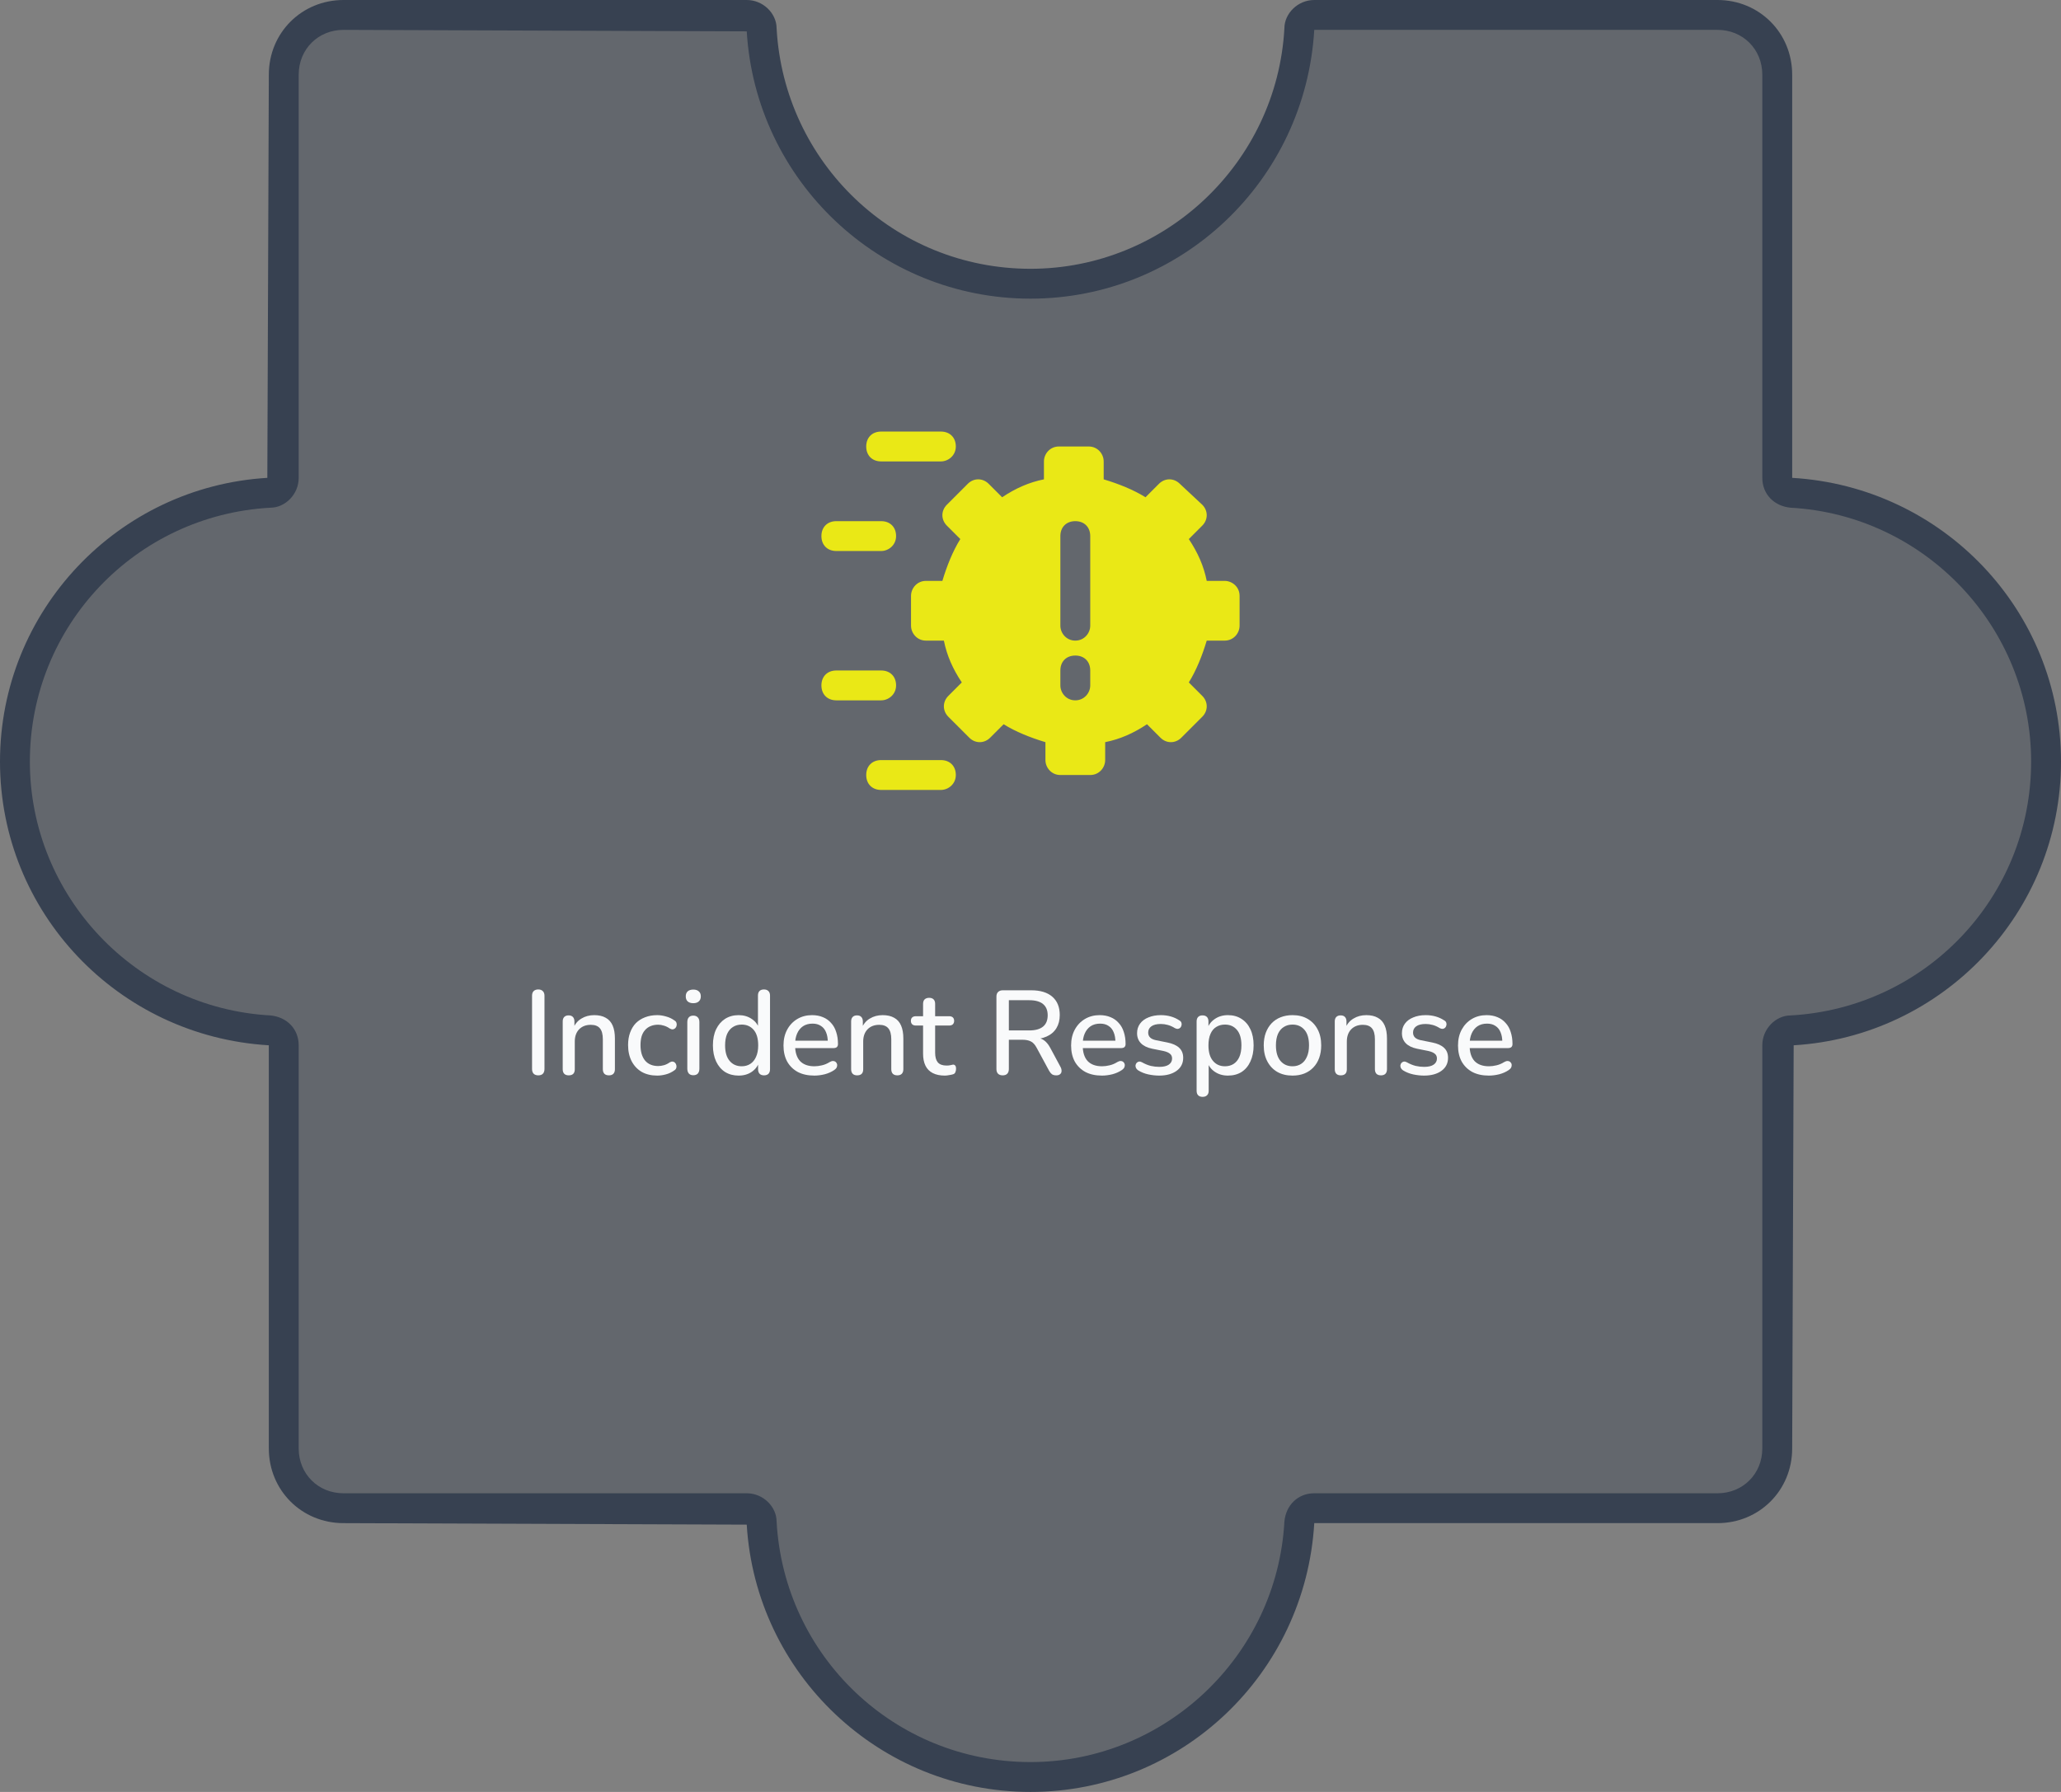 <svg width="138" height="120" viewBox="0 0 138 120" fill="none" xmlns="http://www.w3.org/2000/svg">
<rect x="0" y="0" width="138" height="120" fill="#808080" stroke="none"/>
<g clip-path="url(#clip0_2002_567)">
<g opacity="0.4">
<path fill-rule="evenodd" clip-rule="evenodd" d="M88 1C87.4 1 87 1.4 87 2C86.5 11.5 78.6 19 69 19C59.4 19 51.5 11.5 51 2C51 1.4 50.5 1 50 1H23C20.8 1 19 2.8 19 5V32C19 32.6 18.6 33 18 33C8.5 33.5 1 41.4 1 51C1 60.6 8.5 68.5 18 69C18.6 69 19 69.5 19 70V97C19 99.2 20.8 101 23 101H50C50.6 101 51 101.4 51 102C51.5 111.5 59.4 119 69 119C78.6 119 86.5 111.5 87 102C87 101.4 87.5 101 88 101H115C117.2 101 119 99.2 119 97V70C119 69.4 119.4 69 120 69C129.5 68.5 137 60.6 137 51C137 41.4 129.5 33.5 120 33C119.4 33 119 32.5 119 32V5C119 2.8 117.2 1 115 1H88Z" fill="#374151"/>
</g>
<path d="M69 120C58.9 120 50.6 112.1 50 102.1L23 102C20.2 102 18 99.8 18 97V70C7.9 69.4 0 61.1 0 51C0 40.9 7.9 32.6 17.9 32L18 5C18 2.2 20.2 0 23 0H50C51.1 0 52 0.9 52 1.9C52.5 10.9 59.9 18 69 18C78 18 85.5 10.9 86 1.9C86 0.9 86.9 0 88 0H115C117.8 0 120 2.2 120 5V32C130.1 32.6 138 40.9 138 51C138 61.1 130.1 69.4 120.1 70L120 97C120 99.8 117.8 102 115 102H88C87.4 112.1 79.1 120 69 120ZM23 2C21.3 2 20 3.3 20 5V32C20 33.1 19.1 34 18.1 34C9.1 34.5 2 41.9 2 51C2 60 9.1 67.5 18.1 68C19.2 68.1 20 68.9 20 70V97C20 98.7 21.3 100 23 100H50C51.1 100 52 100.9 52 101.9C52.5 110.9 59.9 118 69 118C78 118 85.5 110.9 86 101.9C86.1 100.8 86.9 100 88 100H115C116.7 100 118 98.7 118 97V70C118 68.9 118.9 68 119.9 68C128.9 67.5 136 60.1 136 51C136 42 128.9 34.5 119.9 34C118.8 33.9 118 33.1 118 32V5C118 3.3 116.7 2 115 2H88C87.4 12.1 79.1 20 69 20C58.9 20 50.6 12.1 50 2.1L23 2Z" fill="#374151"/>
<path d="M82 38.9H80.8C80.6 37.9 80.2 37 79.6 36.1L80.5 35.2C80.9 34.8 80.9 34.2 80.5 33.8L79 32.4C78.6 32 78 32 77.6 32.4L76.7 33.3C75.9 32.8 74.9 32.4 73.9 32.1V30.9C73.9 30.4 73.5 29.9 72.9 29.9H70.9C70.3 29.9 69.9 30.4 69.9 30.9V32.1C68.9 32.3 68 32.7 67.1 33.3L66.2 32.4C65.8 32 65.2 32 64.8 32.4L63.4 33.8C63 34.2 63 34.8 63.4 35.2L64.3 36.1C63.8 36.9 63.4 37.9 63.1 38.9H62C61.4 38.9 61 39.4 61 39.9V41.9C61 42.4 61.4 42.9 62 42.9H63.2C63.4 43.9 63.8 44.8 64.4 45.7L63.5 46.6C63.1 47 63.1 47.6 63.5 48L64.9 49.4C65.3 49.8 65.9 49.8 66.3 49.4L67.2 48.5C68 49 69 49.4 70 49.7V50.9C70 51.4 70.4 51.9 71 51.9H73C73.6 51.9 74 51.4 74 50.9V49.7C75 49.5 75.9 49.1 76.8 48.5L77.7 49.4C78.1 49.8 78.7 49.8 79.1 49.4L80.5 48C80.9 47.6 80.9 47 80.5 46.6L79.6 45.7C80.1 44.9 80.5 43.9 80.8 42.9H82C82.6 42.9 83 42.4 83 41.9V39.9C83 39.3 82.5 38.9 82 38.9ZM73 45.9C73 46.4 72.6 46.9 72 46.9C71.4 46.9 71 46.4 71 45.9V44.9C71 44.3 71.4 43.9 72 43.9C72.6 43.9 73 44.3 73 44.9V45.9ZM73 41.9C73 42.4 72.6 42.9 72 42.9C71.4 42.9 71 42.4 71 41.9V35.9C71 35.3 71.4 34.9 72 34.9C72.6 34.9 73 35.3 73 35.9V41.9Z" fill="#EAE816"/>
<path d="M63 30.9H59C58.4 30.9 58 30.5 58 29.9C58 29.3 58.4 28.9 59 28.9H63C63.6 28.9 64 29.3 64 29.9C64 30.5 63.5 30.9 63 30.9Z" fill="#EAE816"/>
<path d="M63 52.9H59C58.4 52.9 58 52.5 58 51.9C58 51.3 58.4 50.9 59 50.9H63C63.6 50.9 64 51.3 64 51.9C64 52.5 63.5 52.9 63 52.9Z" fill="#EAE816"/>
<path d="M59 36.9H56C55.4 36.9 55 36.5 55 35.9C55 35.3 55.4 34.9 56 34.9H59C59.6 34.9 60 35.3 60 35.9C60 36.5 59.5 36.9 59 36.9Z" fill="#EAE816"/>
<path d="M59 46.9H56C55.4 46.9 55 46.5 55 45.9C55 45.3 55.4 44.9 56 44.9H59C59.6 44.9 60 45.3 60 45.9C60 46.5 59.5 46.9 59 46.9Z" fill="#EAE816"/>
<path d="M36.041 72.013C35.908 72.013 35.804 71.976 35.729 71.901C35.66 71.826 35.625 71.722 35.625 71.589V66.685C35.625 66.546 35.66 66.442 35.729 66.373C35.804 66.299 35.908 66.261 36.041 66.261C36.174 66.261 36.276 66.299 36.345 66.373C36.42 66.442 36.457 66.546 36.457 66.685V71.589C36.457 71.722 36.422 71.826 36.353 71.901C36.284 71.976 36.18 72.013 36.041 72.013Z" fill="#F9FAFB"/>
<path d="M38.078 72.013C37.95 72.013 37.851 71.978 37.782 71.909C37.712 71.835 37.678 71.733 37.678 71.605V68.405C37.678 68.272 37.712 68.171 37.782 68.101C37.851 68.032 37.947 67.997 38.069 67.997C38.197 67.997 38.294 68.032 38.358 68.101C38.427 68.171 38.462 68.272 38.462 68.405V69.029L38.373 68.885C38.491 68.587 38.675 68.362 38.925 68.213C39.176 68.058 39.464 67.981 39.789 67.981C40.099 67.981 40.355 68.04 40.557 68.157C40.766 68.269 40.92 68.442 41.022 68.677C41.123 68.906 41.173 69.197 41.173 69.549V71.605C41.173 71.733 41.139 71.835 41.069 71.909C41 71.978 40.901 72.013 40.773 72.013C40.64 72.013 40.539 71.978 40.469 71.909C40.4 71.835 40.365 71.733 40.365 71.605V69.597C40.365 69.261 40.299 69.016 40.166 68.861C40.038 68.707 39.835 68.629 39.557 68.629C39.232 68.629 38.971 68.731 38.773 68.933C38.581 69.136 38.486 69.408 38.486 69.749V71.605C38.486 71.877 38.349 72.013 38.078 72.013Z" fill="#F9FAFB"/>
<path d="M44.007 72.029C43.607 72.029 43.26 71.947 42.967 71.781C42.679 71.611 42.455 71.373 42.295 71.069C42.135 70.76 42.055 70.397 42.055 69.981C42.055 69.672 42.1 69.394 42.191 69.149C42.282 68.898 42.41 68.688 42.575 68.517C42.746 68.347 42.951 68.216 43.191 68.125C43.436 68.029 43.708 67.981 44.007 67.981C44.194 67.981 44.388 68.01 44.591 68.069C44.799 68.123 44.991 68.213 45.167 68.341C45.236 68.384 45.279 68.437 45.295 68.501C45.316 68.56 45.319 68.621 45.303 68.685C45.292 68.749 45.263 68.805 45.215 68.853C45.172 68.896 45.119 68.922 45.055 68.933C44.991 68.939 44.922 68.92 44.847 68.877C44.719 68.787 44.588 68.722 44.455 68.685C44.322 68.642 44.194 68.621 44.071 68.621C43.879 68.621 43.708 68.653 43.559 68.717C43.415 68.776 43.292 68.864 43.191 68.981C43.09 69.093 43.012 69.234 42.959 69.405C42.911 69.576 42.887 69.77 42.887 69.989C42.887 70.427 42.988 70.77 43.191 71.021C43.399 71.266 43.692 71.389 44.071 71.389C44.194 71.389 44.322 71.371 44.455 71.333C44.588 71.296 44.719 71.232 44.847 71.141C44.922 71.099 44.991 71.082 45.055 71.093C45.119 71.104 45.17 71.133 45.207 71.181C45.25 71.224 45.276 71.277 45.287 71.341C45.303 71.4 45.3 71.461 45.279 71.525C45.258 71.589 45.212 71.642 45.143 71.685C44.972 71.808 44.786 71.896 44.583 71.949C44.386 72.002 44.194 72.029 44.007 72.029Z" fill="#F9FAFB"/>
<path d="M46.421 72.005C46.293 72.005 46.195 71.968 46.125 71.893C46.056 71.813 46.021 71.704 46.021 71.565V68.445C46.021 68.306 46.056 68.2 46.125 68.125C46.195 68.05 46.293 68.013 46.421 68.013C46.549 68.013 46.648 68.05 46.717 68.125C46.792 68.2 46.829 68.306 46.829 68.445V71.565C46.829 71.704 46.795 71.813 46.725 71.893C46.656 71.968 46.555 72.005 46.421 72.005ZM46.421 67.181C46.261 67.181 46.136 67.141 46.045 67.061C45.96 66.981 45.917 66.869 45.917 66.725C45.917 66.576 45.96 66.464 46.045 66.389C46.136 66.309 46.261 66.269 46.421 66.269C46.581 66.269 46.704 66.309 46.789 66.389C46.88 66.464 46.925 66.576 46.925 66.725C46.925 66.869 46.88 66.981 46.789 67.061C46.704 67.141 46.581 67.181 46.421 67.181Z" fill="#F9FAFB"/>
<path d="M49.455 72.029C49.113 72.029 48.812 71.949 48.551 71.789C48.295 71.624 48.095 71.389 47.951 71.085C47.807 70.776 47.735 70.416 47.735 70.005C47.735 69.584 47.807 69.224 47.951 68.925C48.095 68.626 48.295 68.394 48.551 68.229C48.812 68.064 49.113 67.981 49.455 67.981C49.796 67.981 50.089 68.067 50.335 68.237C50.585 68.403 50.753 68.626 50.839 68.909H50.751V66.669C50.751 66.536 50.785 66.434 50.855 66.365C50.924 66.296 51.023 66.261 51.151 66.261C51.279 66.261 51.377 66.296 51.447 66.365C51.521 66.434 51.559 66.536 51.559 66.669V71.605C51.559 71.733 51.524 71.835 51.455 71.909C51.385 71.978 51.287 72.013 51.159 72.013C51.031 72.013 50.932 71.978 50.863 71.909C50.793 71.835 50.759 71.733 50.759 71.605V70.901L50.847 71.077C50.761 71.365 50.593 71.597 50.343 71.773C50.097 71.944 49.801 72.029 49.455 72.029ZM49.663 71.405C49.881 71.405 50.073 71.352 50.239 71.245C50.404 71.138 50.532 70.981 50.623 70.773C50.719 70.565 50.767 70.309 50.767 70.005C50.767 69.546 50.665 69.2 50.463 68.965C50.26 68.731 49.993 68.613 49.663 68.613C49.439 68.613 49.244 68.666 49.079 68.773C48.913 68.874 48.783 69.029 48.687 69.237C48.596 69.445 48.551 69.701 48.551 70.005C48.551 70.459 48.652 70.805 48.855 71.045C49.057 71.285 49.327 71.405 49.663 71.405Z" fill="#F9FAFB"/>
<path d="M54.525 72.029C54.099 72.029 53.73 71.949 53.421 71.789C53.117 71.624 52.88 71.392 52.709 71.093C52.544 70.789 52.461 70.429 52.461 70.013C52.461 69.608 52.544 69.253 52.709 68.949C52.874 68.645 53.101 68.408 53.389 68.237C53.677 68.067 54.005 67.981 54.373 67.981C54.645 67.981 54.888 68.026 55.101 68.117C55.315 68.203 55.496 68.331 55.645 68.501C55.8 68.666 55.914 68.869 55.989 69.109C56.069 69.349 56.109 69.618 56.109 69.917C56.109 70.008 56.083 70.077 56.029 70.125C55.976 70.168 55.896 70.189 55.789 70.189H53.101V69.693H55.565L55.429 69.805C55.429 69.538 55.389 69.312 55.309 69.125C55.234 68.939 55.12 68.797 54.965 68.701C54.816 68.6 54.629 68.549 54.405 68.549C54.154 68.549 53.941 68.608 53.765 68.725C53.594 68.843 53.464 69.005 53.373 69.213C53.282 69.421 53.237 69.664 53.237 69.941V69.989C53.237 70.459 53.346 70.813 53.565 71.053C53.789 71.288 54.112 71.405 54.533 71.405C54.693 71.405 54.861 71.384 55.037 71.341C55.218 71.299 55.389 71.227 55.549 71.125C55.64 71.072 55.72 71.048 55.789 71.053C55.864 71.058 55.922 71.082 55.965 71.125C56.013 71.168 56.042 71.221 56.053 71.285C56.064 71.349 56.053 71.416 56.021 71.485C55.989 71.549 55.933 71.608 55.853 71.661C55.672 71.784 55.461 71.877 55.221 71.941C54.981 72 54.749 72.029 54.525 72.029Z" fill="#F9FAFB"/>
<path d="M57.39 72.013C57.262 72.013 57.163 71.978 57.094 71.909C57.025 71.835 56.99 71.733 56.99 71.605V68.405C56.99 68.272 57.025 68.171 57.094 68.101C57.163 68.032 57.259 67.997 57.382 67.997C57.51 67.997 57.606 68.032 57.67 68.101C57.739 68.171 57.774 68.272 57.774 68.405V69.029L57.686 68.885C57.803 68.587 57.987 68.362 58.238 68.213C58.489 68.058 58.777 67.981 59.102 67.981C59.411 67.981 59.667 68.04 59.87 68.157C60.078 68.269 60.233 68.442 60.334 68.677C60.435 68.906 60.486 69.197 60.486 69.549V71.605C60.486 71.733 60.451 71.835 60.382 71.909C60.313 71.978 60.214 72.013 60.086 72.013C59.953 72.013 59.851 71.978 59.782 71.909C59.713 71.835 59.678 71.733 59.678 71.605V69.597C59.678 69.261 59.611 69.016 59.478 68.861C59.35 68.707 59.147 68.629 58.87 68.629C58.545 68.629 58.283 68.731 58.086 68.933C57.894 69.136 57.798 69.408 57.798 69.749V71.605C57.798 71.877 57.662 72.013 57.39 72.013Z" fill="#F9FAFB"/>
<path d="M63.263 72.029C62.943 72.029 62.674 71.973 62.455 71.861C62.237 71.749 62.074 71.584 61.967 71.365C61.861 71.147 61.807 70.88 61.807 70.565V68.677H61.327C61.221 68.677 61.138 68.65 61.079 68.597C61.021 68.538 60.991 68.461 60.991 68.365C60.991 68.264 61.021 68.186 61.079 68.133C61.138 68.08 61.221 68.053 61.327 68.053H61.807V67.229C61.807 67.096 61.842 66.995 61.911 66.925C61.986 66.856 62.087 66.821 62.215 66.821C62.343 66.821 62.442 66.856 62.511 66.925C62.581 66.995 62.615 67.096 62.615 67.229V68.053H63.551C63.658 68.053 63.741 68.08 63.799 68.133C63.858 68.186 63.887 68.264 63.887 68.365C63.887 68.461 63.858 68.538 63.799 68.597C63.741 68.65 63.658 68.677 63.551 68.677H62.615V70.501C62.615 70.784 62.674 70.997 62.791 71.141C62.914 71.285 63.111 71.357 63.383 71.357C63.479 71.357 63.562 71.349 63.631 71.333C63.706 71.312 63.767 71.299 63.815 71.293C63.874 71.293 63.922 71.314 63.959 71.357C63.997 71.394 64.015 71.469 64.015 71.581C64.015 71.661 63.999 71.736 63.967 71.805C63.941 71.874 63.89 71.92 63.815 71.941C63.751 71.963 63.663 71.981 63.551 71.997C63.445 72.019 63.349 72.029 63.263 72.029Z" fill="#F9FAFB"/>
<path d="M67.135 72.013C67.001 72.013 66.897 71.976 66.823 71.901C66.753 71.826 66.719 71.722 66.719 71.589V66.741C66.719 66.603 66.756 66.499 66.831 66.429C66.905 66.355 67.009 66.317 67.143 66.317H69.055C69.663 66.317 70.132 66.461 70.463 66.749C70.793 67.037 70.959 67.445 70.959 67.973C70.959 68.314 70.884 68.608 70.735 68.853C70.585 69.099 70.367 69.285 70.079 69.413C69.796 69.541 69.455 69.605 69.055 69.605L69.127 69.493H69.335C69.548 69.493 69.732 69.546 69.887 69.653C70.047 69.76 70.191 69.93 70.319 70.165L71.007 71.445C71.06 71.541 71.084 71.635 71.079 71.725C71.079 71.811 71.047 71.88 70.983 71.933C70.924 71.987 70.839 72.013 70.727 72.013C70.609 72.013 70.513 71.989 70.439 71.941C70.369 71.888 70.305 71.811 70.247 71.709L69.407 70.157C69.295 69.949 69.167 69.811 69.023 69.741C68.879 69.666 68.689 69.629 68.455 69.629H67.551V71.589C67.551 71.722 67.516 71.826 67.447 71.901C67.377 71.976 67.273 72.013 67.135 72.013ZM67.551 69.005H68.919C69.324 69.005 69.631 68.92 69.839 68.749C70.047 68.579 70.151 68.325 70.151 67.989C70.151 67.659 70.047 67.408 69.839 67.237C69.631 67.067 69.324 66.981 68.919 66.981H67.551V69.005Z" fill="#F9FAFB"/>
<path d="M73.783 72.029C73.356 72.029 72.988 71.949 72.679 71.789C72.375 71.624 72.138 71.392 71.967 71.093C71.802 70.789 71.719 70.429 71.719 70.013C71.719 69.608 71.802 69.253 71.967 68.949C72.132 68.645 72.359 68.408 72.647 68.237C72.935 68.067 73.263 67.981 73.631 67.981C73.903 67.981 74.146 68.026 74.359 68.117C74.572 68.203 74.754 68.331 74.903 68.501C75.058 68.666 75.172 68.869 75.247 69.109C75.327 69.349 75.367 69.618 75.367 69.917C75.367 70.008 75.34 70.077 75.287 70.125C75.234 70.168 75.154 70.189 75.047 70.189H72.359V69.693H74.823L74.687 69.805C74.687 69.538 74.647 69.312 74.567 69.125C74.492 68.939 74.378 68.797 74.223 68.701C74.074 68.6 73.887 68.549 73.663 68.549C73.412 68.549 73.199 68.608 73.023 68.725C72.852 68.843 72.722 69.005 72.631 69.213C72.54 69.421 72.495 69.664 72.495 69.941V69.989C72.495 70.459 72.604 70.813 72.823 71.053C73.047 71.288 73.37 71.405 73.791 71.405C73.951 71.405 74.119 71.384 74.295 71.341C74.476 71.299 74.647 71.227 74.807 71.125C74.898 71.072 74.978 71.048 75.047 71.053C75.122 71.058 75.18 71.082 75.223 71.125C75.271 71.168 75.3 71.221 75.311 71.285C75.322 71.349 75.311 71.416 75.279 71.485C75.247 71.549 75.191 71.608 75.111 71.661C74.93 71.784 74.719 71.877 74.479 71.941C74.239 72 74.007 72.029 73.783 72.029Z" fill="#F9FAFB"/>
<path d="M77.616 72.029C77.381 72.029 77.138 72.002 76.888 71.949C76.642 71.896 76.416 71.805 76.208 71.677C76.138 71.629 76.091 71.576 76.064 71.517C76.037 71.459 76.026 71.4 76.032 71.341C76.043 71.277 76.067 71.224 76.104 71.181C76.147 71.133 76.197 71.104 76.256 71.093C76.32 71.082 76.386 71.096 76.456 71.133C76.664 71.251 76.864 71.333 77.056 71.381C77.248 71.424 77.437 71.445 77.624 71.445C77.906 71.445 78.12 71.394 78.264 71.293C78.408 71.192 78.48 71.056 78.48 70.885C78.48 70.746 78.432 70.64 78.336 70.565C78.24 70.485 78.096 70.424 77.904 70.381L77.144 70.229C76.813 70.16 76.562 70.037 76.392 69.861C76.221 69.685 76.136 69.461 76.136 69.189C76.136 68.944 76.203 68.731 76.336 68.549C76.469 68.368 76.656 68.229 76.896 68.133C77.136 68.032 77.413 67.981 77.728 67.981C77.963 67.981 78.184 68.01 78.392 68.069C78.6 68.128 78.792 68.216 78.968 68.333C79.037 68.371 79.082 68.421 79.104 68.485C79.125 68.544 79.128 68.603 79.112 68.661C79.101 68.72 79.075 68.773 79.032 68.821C78.989 68.864 78.936 68.891 78.872 68.901C78.813 68.906 78.746 68.891 78.672 68.853C78.512 68.752 78.352 68.68 78.192 68.637C78.037 68.594 77.882 68.573 77.728 68.573C77.445 68.573 77.232 68.626 77.088 68.733C76.949 68.835 76.88 68.973 76.88 69.149C76.88 69.282 76.922 69.392 77.008 69.477C77.093 69.562 77.227 69.624 77.408 69.661L78.168 69.813C78.514 69.882 78.776 70 78.952 70.165C79.133 70.331 79.224 70.555 79.224 70.837C79.224 71.205 79.077 71.496 78.784 71.709C78.49 71.922 78.101 72.029 77.616 72.029Z" fill="#F9FAFB"/>
<path d="M80.523 73.453C80.395 73.453 80.296 73.418 80.227 73.349C80.157 73.28 80.123 73.178 80.123 73.045V68.405C80.123 68.272 80.157 68.171 80.227 68.101C80.296 68.032 80.392 67.997 80.515 67.997C80.643 67.997 80.742 68.032 80.811 68.101C80.88 68.171 80.915 68.272 80.915 68.405V69.101L80.827 68.933C80.912 68.645 81.08 68.416 81.331 68.245C81.582 68.069 81.877 67.981 82.219 67.981C82.566 67.981 82.867 68.064 83.123 68.229C83.384 68.394 83.584 68.626 83.723 68.925C83.867 69.224 83.939 69.584 83.939 70.005C83.939 70.416 83.867 70.776 83.723 71.085C83.584 71.389 83.387 71.624 83.131 71.789C82.875 71.949 82.571 72.029 82.219 72.029C81.883 72.029 81.59 71.944 81.339 71.773C81.088 71.603 80.92 71.376 80.835 71.093H80.931V73.045C80.931 73.178 80.894 73.28 80.819 73.349C80.749 73.418 80.651 73.453 80.523 73.453ZM82.019 71.405C82.243 71.405 82.438 71.352 82.603 71.245C82.768 71.138 82.896 70.981 82.987 70.773C83.078 70.565 83.123 70.309 83.123 70.005C83.123 69.546 83.022 69.2 82.819 68.965C82.621 68.731 82.355 68.613 82.019 68.613C81.8 68.613 81.606 68.666 81.435 68.773C81.269 68.874 81.141 69.029 81.051 69.237C80.96 69.445 80.915 69.701 80.915 70.005C80.915 70.459 81.016 70.805 81.219 71.045C81.421 71.285 81.688 71.405 82.019 71.405Z" fill="#F9FAFB"/>
<path d="M86.545 72.029C86.151 72.029 85.809 71.947 85.521 71.781C85.239 71.616 85.017 71.381 84.857 71.077C84.697 70.773 84.617 70.416 84.617 70.005C84.617 69.691 84.663 69.41 84.753 69.165C84.844 68.92 84.972 68.709 85.137 68.533C85.308 68.352 85.511 68.216 85.745 68.125C85.985 68.029 86.252 67.981 86.545 67.981C86.935 67.981 87.271 68.064 87.553 68.229C87.841 68.394 88.065 68.629 88.225 68.933C88.385 69.232 88.465 69.589 88.465 70.005C88.465 70.314 88.42 70.594 88.329 70.845C88.239 71.096 88.108 71.309 87.937 71.485C87.772 71.661 87.569 71.797 87.329 71.893C87.095 71.984 86.833 72.029 86.545 72.029ZM86.545 71.405C86.764 71.405 86.956 71.352 87.121 71.245C87.287 71.138 87.415 70.981 87.505 70.773C87.601 70.565 87.649 70.309 87.649 70.005C87.649 69.546 87.548 69.2 87.345 68.965C87.143 68.731 86.876 68.613 86.545 68.613C86.321 68.613 86.127 68.666 85.961 68.773C85.796 68.874 85.665 69.029 85.569 69.237C85.479 69.445 85.433 69.701 85.433 70.005C85.433 70.459 85.535 70.805 85.737 71.045C85.94 71.285 86.209 71.405 86.545 71.405Z" fill="#F9FAFB"/>
<path d="M89.773 72.013C89.645 72.013 89.546 71.978 89.477 71.909C89.407 71.835 89.373 71.733 89.373 71.605V68.405C89.373 68.272 89.407 68.171 89.477 68.101C89.546 68.032 89.642 67.997 89.765 67.997C89.893 67.997 89.989 68.032 90.053 68.101C90.122 68.171 90.157 68.272 90.157 68.405V69.029L90.069 68.885C90.186 68.587 90.37 68.362 90.621 68.213C90.871 68.058 91.159 67.981 91.485 67.981C91.794 67.981 92.05 68.04 92.253 68.157C92.461 68.269 92.615 68.442 92.717 68.677C92.818 68.906 92.869 69.197 92.869 69.549V71.605C92.869 71.733 92.834 71.835 92.765 71.909C92.695 71.978 92.597 72.013 92.469 72.013C92.335 72.013 92.234 71.978 92.165 71.909C92.096 71.835 92.061 71.733 92.061 71.605V69.597C92.061 69.261 91.994 69.016 91.861 68.861C91.733 68.707 91.53 68.629 91.253 68.629C90.927 68.629 90.666 68.731 90.469 68.933C90.277 69.136 90.181 69.408 90.181 69.749V71.605C90.181 71.877 90.045 72.013 89.773 72.013Z" fill="#F9FAFB"/>
<path d="M95.35 72.029C95.116 72.029 94.873 72.002 94.622 71.949C94.377 71.896 94.15 71.805 93.942 71.677C93.873 71.629 93.825 71.576 93.798 71.517C93.772 71.459 93.761 71.4 93.766 71.341C93.777 71.277 93.801 71.224 93.838 71.181C93.881 71.133 93.932 71.104 93.99 71.093C94.054 71.082 94.121 71.096 94.19 71.133C94.398 71.251 94.598 71.333 94.79 71.381C94.982 71.424 95.172 71.445 95.358 71.445C95.641 71.445 95.854 71.394 95.998 71.293C96.142 71.192 96.214 71.056 96.214 70.885C96.214 70.746 96.166 70.64 96.07 70.565C95.974 70.485 95.83 70.424 95.638 70.381L94.878 70.229C94.548 70.16 94.297 70.037 94.126 69.861C93.956 69.685 93.87 69.461 93.87 69.189C93.87 68.944 93.937 68.731 94.07 68.549C94.204 68.368 94.39 68.229 94.63 68.133C94.87 68.032 95.148 67.981 95.462 67.981C95.697 67.981 95.918 68.01 96.126 68.069C96.334 68.128 96.526 68.216 96.702 68.333C96.772 68.371 96.817 68.421 96.838 68.485C96.86 68.544 96.862 68.603 96.846 68.661C96.836 68.72 96.809 68.773 96.766 68.821C96.724 68.864 96.67 68.891 96.606 68.901C96.548 68.906 96.481 68.891 96.406 68.853C96.246 68.752 96.086 68.68 95.926 68.637C95.772 68.594 95.617 68.573 95.462 68.573C95.18 68.573 94.966 68.626 94.822 68.733C94.684 68.835 94.614 68.973 94.614 69.149C94.614 69.282 94.657 69.392 94.742 69.477C94.828 69.562 94.961 69.624 95.142 69.661L95.902 69.813C96.249 69.882 96.51 70 96.686 70.165C96.868 70.331 96.958 70.555 96.958 70.837C96.958 71.205 96.812 71.496 96.518 71.709C96.225 71.922 95.836 72.029 95.35 72.029Z" fill="#F9FAFB"/>
<path d="M99.689 72.029C99.263 72.029 98.895 71.949 98.585 71.789C98.281 71.624 98.044 71.392 97.873 71.093C97.708 70.789 97.625 70.429 97.625 70.013C97.625 69.608 97.708 69.253 97.873 68.949C98.039 68.645 98.265 68.408 98.553 68.237C98.841 68.067 99.169 67.981 99.537 67.981C99.809 67.981 100.052 68.026 100.265 68.117C100.479 68.203 100.66 68.331 100.809 68.501C100.964 68.666 101.079 68.869 101.153 69.109C101.233 69.349 101.273 69.618 101.273 69.917C101.273 70.008 101.247 70.077 101.193 70.125C101.14 70.168 101.06 70.189 100.953 70.189H98.265V69.693H100.729L100.593 69.805C100.593 69.538 100.553 69.312 100.473 69.125C100.399 68.939 100.284 68.797 100.129 68.701C99.98 68.6 99.793 68.549 99.569 68.549C99.319 68.549 99.105 68.608 98.929 68.725C98.759 68.843 98.628 69.005 98.537 69.213C98.447 69.421 98.401 69.664 98.401 69.941V69.989C98.401 70.459 98.511 70.813 98.729 71.053C98.953 71.288 99.276 71.405 99.697 71.405C99.857 71.405 100.025 71.384 100.201 71.341C100.383 71.299 100.553 71.227 100.713 71.125C100.804 71.072 100.884 71.048 100.953 71.053C101.028 71.058 101.087 71.082 101.129 71.125C101.177 71.168 101.207 71.221 101.217 71.285C101.228 71.349 101.217 71.416 101.185 71.485C101.153 71.549 101.097 71.608 101.017 71.661C100.836 71.784 100.625 71.877 100.385 71.941C100.145 72 99.913 72.029 99.689 72.029Z" fill="#F9FAFB"/>
</g>
<defs>
<clipPath id="clip0_2002_567">
<rect width="138" height="120" fill="white"/>
</clipPath>
</defs>
</svg>
